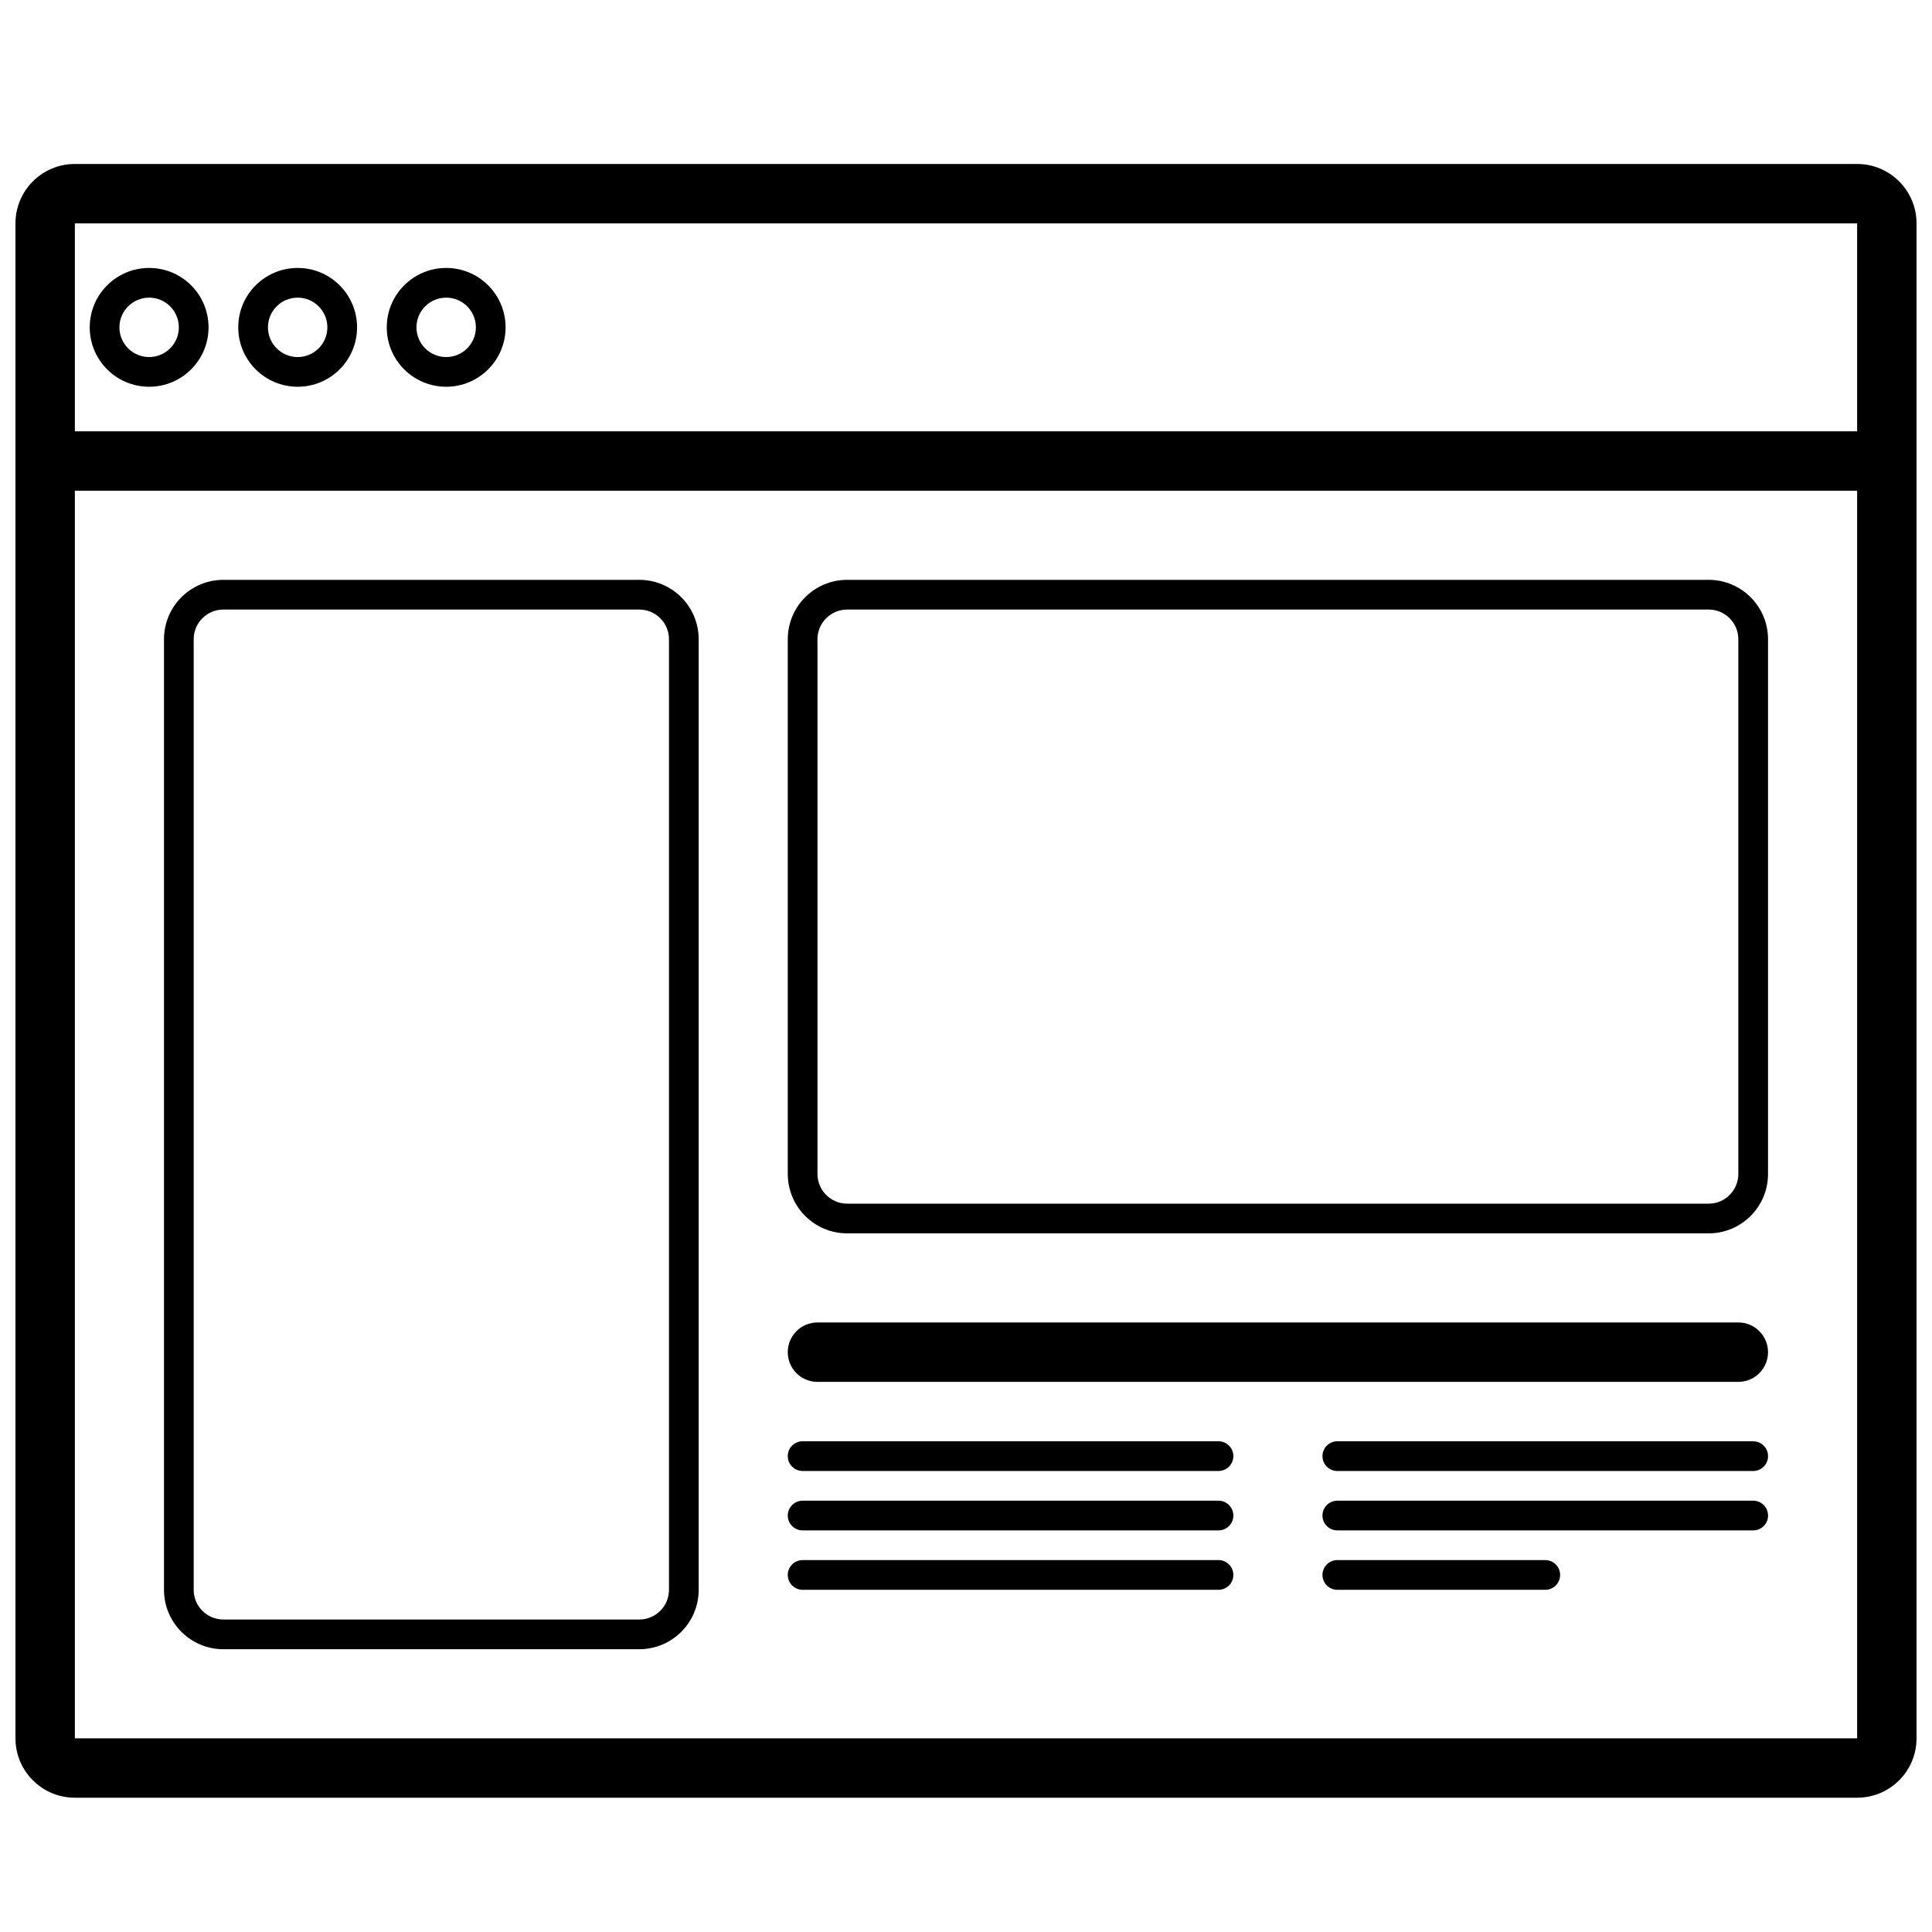<?xml version="1.0" encoding="UTF-8"?>
<!-- Uploaded to: SVG Repo, www.svgrepo.com, Generator: SVG Repo Mixer Tools -->
<svg width="800px" height="800px" version="1.1" viewBox="144 144 512 512" xmlns="http://www.w3.org/2000/svg">
 <defs>
  <clipPath id="a">
   <path d="m148.09 187h503.81v434h-503.81z"/>
  </clipPath>
 </defs>
 <g clip-path="url(#a)">
  <path d="m163.84 203.2v401.47h472.32v-401.47zm0-15.746h472.32c8.695 0 15.742 7.051 15.742 15.746v401.47c0 8.695-7.047 15.742-15.742 15.742h-472.32c-8.691 0-15.742-7.047-15.742-15.742v-401.47c0-8.695 7.051-15.746 15.742-15.746zm19.684 59.039c-8.695 0-15.746-7.047-15.746-15.742s7.051-15.742 15.746-15.742c8.695 0 15.742 7.047 15.742 15.742s-7.047 15.742-15.742 15.742zm0-7.871c4.348 0 7.871-3.523 7.871-7.871s-3.523-7.871-7.871-7.871c-4.348 0-7.875 3.523-7.875 7.871s3.527 7.871 7.875 7.871zm39.359 7.871c-8.695 0-15.746-7.047-15.746-15.742s7.051-15.742 15.746-15.742c8.695 0 15.742 7.047 15.742 15.742s-7.047 15.742-15.742 15.742zm0-7.871c4.348 0 7.871-3.523 7.871-7.871s-3.523-7.871-7.871-7.871-7.871 3.523-7.871 7.871 3.523 7.871 7.871 7.871zm39.359 7.871c-8.695 0-15.746-7.047-15.746-15.742s7.051-15.742 15.746-15.742c8.695 0 15.742 7.047 15.742 15.742s-7.047 15.742-15.742 15.742zm0-7.871c4.348 0 7.871-3.523 7.871-7.871s-3.523-7.871-7.871-7.871c-4.348 0-7.871 3.523-7.871 7.871s3.523 7.871 7.871 7.871zm-98.402 19.68h472.32v15.746h-472.32zm39.363 47.234c-4.348 0-7.875 3.523-7.875 7.871v251.91c0 4.348 3.527 7.871 7.875 7.871h110.21c4.348 0 7.871-3.523 7.871-7.871v-251.91c0-4.348-3.523-7.871-7.871-7.871zm0-7.871h110.21c8.695 0 15.742 7.047 15.742 15.742v251.91c0 8.695-7.047 15.742-15.742 15.742h-110.21c-8.695 0-15.746-7.047-15.746-15.742v-251.91c0-8.695 7.051-15.742 15.746-15.742zm393.6 7.871h-228.29c-4.348 0-7.875 3.523-7.875 7.871v141.7c0 4.348 3.527 7.875 7.875 7.875h228.29c4.348 0 7.871-3.527 7.871-7.875v-141.7c0-4.348-3.523-7.871-7.871-7.871zm0-7.871c8.695 0 15.742 7.047 15.742 15.742v141.7c0 8.695-7.047 15.746-15.742 15.746h-228.29c-8.695 0-15.746-7.051-15.746-15.746v-141.7c0-8.695 7.051-15.742 15.746-15.742zm7.871 196.8c4.348 0 7.871 3.527 7.871 7.875 0 4.348-3.523 7.871-7.871 7.871h-244.04c-4.348 0-7.871-3.523-7.871-7.871 0-4.348 3.523-7.875 7.871-7.875zm-137.76 31.488c2.176 0 3.938 1.766 3.938 3.938 0 2.176-1.762 3.938-3.938 3.938h-110.21c-2.176 0-3.938-1.762-3.938-3.938 0-2.172 1.762-3.938 3.938-3.938zm0 15.746c2.176 0 3.938 1.762 3.938 3.938 0 2.172-1.762 3.934-3.938 3.934h-110.21c-2.176 0-3.938-1.762-3.938-3.934 0-2.176 1.762-3.938 3.938-3.938zm0 15.742c2.176 0 3.938 1.766 3.938 3.938s-1.762 3.938-3.938 3.938h-110.21c-2.176 0-3.938-1.766-3.938-3.938s1.762-3.938 3.938-3.938zm141.7-31.488c2.176 0 3.938 1.766 3.938 3.938 0 2.176-1.762 3.938-3.938 3.938h-110.21c-2.172 0-3.938-1.762-3.938-3.938 0-2.172 1.766-3.938 3.938-3.938zm0 15.746c2.176 0 3.938 1.762 3.938 3.938 0 2.172-1.762 3.934-3.938 3.934h-110.21c-2.172 0-3.938-1.762-3.938-3.934 0-2.176 1.766-3.938 3.938-3.938zm-55.102 15.742c2.172 0 3.934 1.766 3.934 3.938s-1.762 3.938-3.934 3.938h-55.105c-2.172 0-3.938-1.766-3.938-3.938s1.766-3.938 3.938-3.938z"/>
 </g>
</svg>